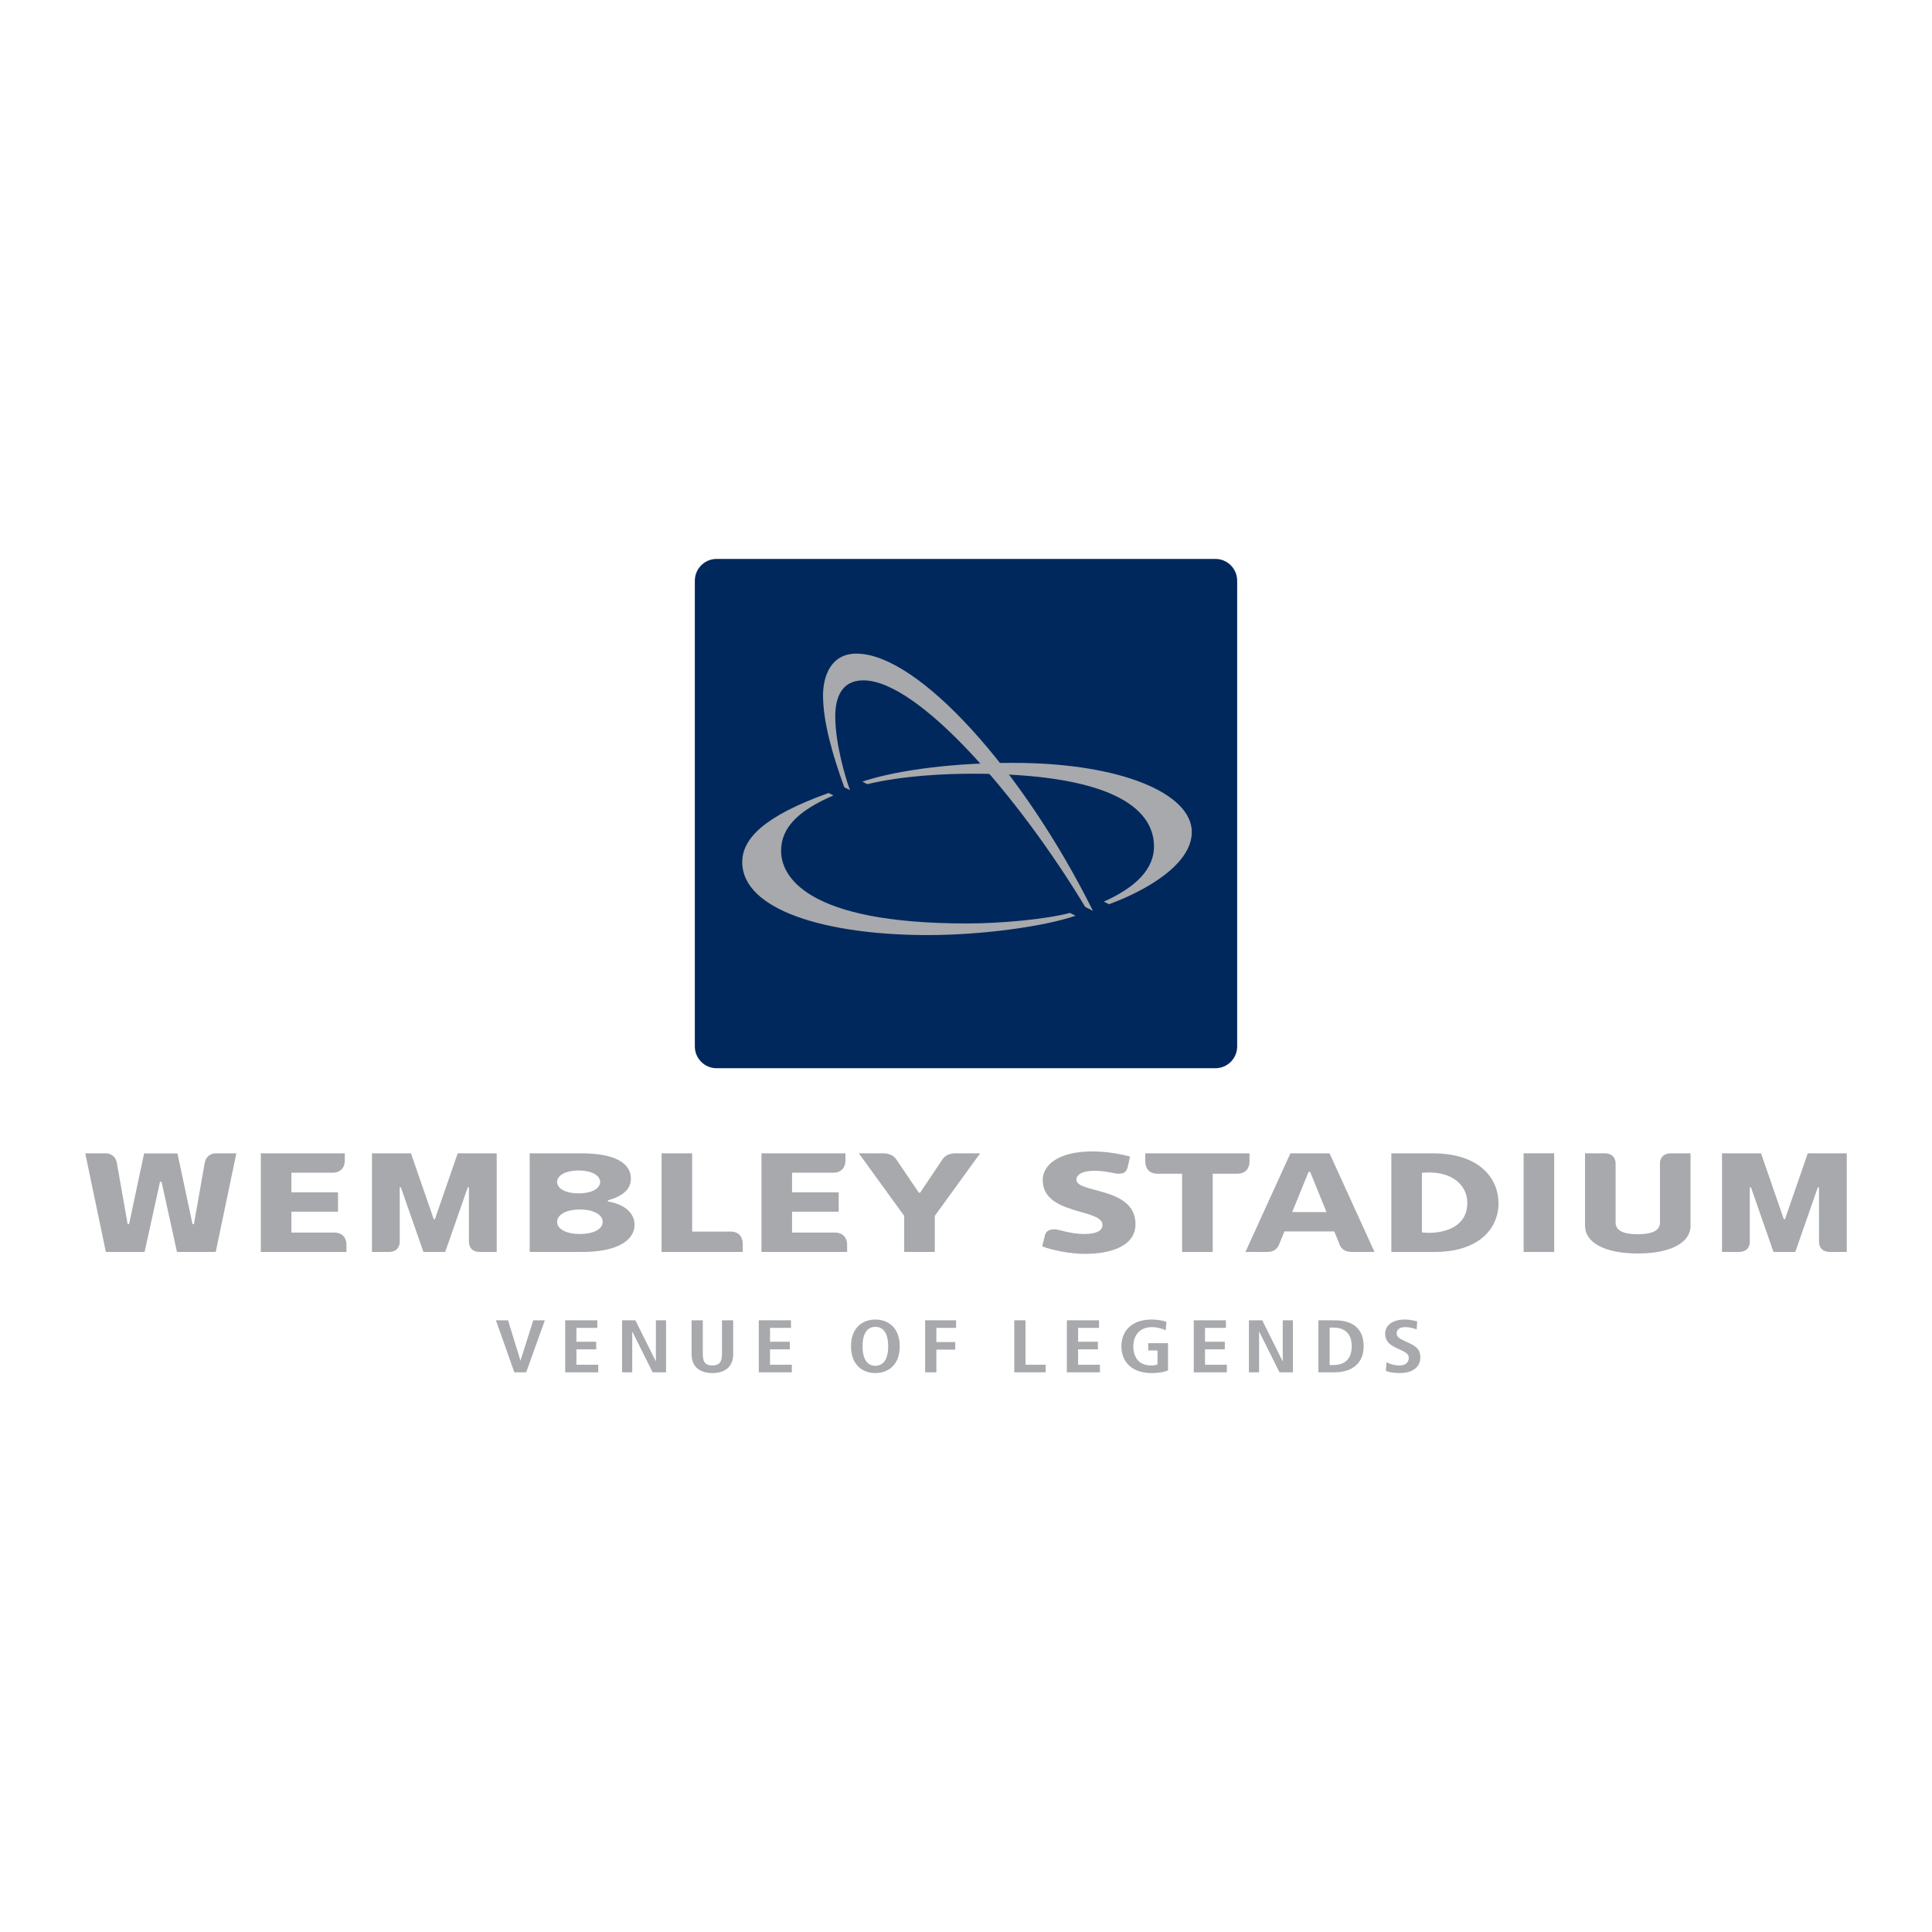 <?xml version="1.0" encoding="utf-8"?>
<!-- Generator: Adobe Illustrator 13.0.0, SVG Export Plug-In . SVG Version: 6.00 Build 14948)  -->
<!DOCTYPE svg PUBLIC "-//W3C//DTD SVG 1.0//EN" "http://www.w3.org/TR/2001/REC-SVG-20010904/DTD/svg10.dtd">
<svg version="1.0" id="Layer_1" xmlns="http://www.w3.org/2000/svg" xmlns:xlink="http://www.w3.org/1999/xlink" x="0px" y="0px"
	 width="192.756px" height="192.756px" viewBox="0 0 192.756 192.756" enable-background="new 0 0 192.756 192.756"
	 xml:space="preserve">
<g>
	<polygon fill-rule="evenodd" clip-rule="evenodd" fill="#FFFFFF" points="0,0 192.756,0 192.756,192.756 0,192.756 0,0 	"/>
	<polygon fill-rule="evenodd" clip-rule="evenodd" fill="#A7A9AC" points="49.48,131.725 50.687,131.725 51.92,135.727 
		51.938,135.727 53.205,131.725 54.36,131.725 52.497,136.917 51.317,136.917 49.48,131.725 	"/>
	<polygon fill-rule="evenodd" clip-rule="evenodd" fill="#A7A9AC" points="56.389,131.725 59.597,131.725 59.597,132.483 
		57.508,132.483 57.508,133.866 59.483,133.866 59.483,134.625 57.508,134.625 57.508,136.158 59.685,136.158 59.685,136.917 
		56.389,136.917 56.389,131.725 	"/>
	<polygon fill-rule="evenodd" clip-rule="evenodd" fill="#A7A9AC" points="62.063,131.725 63.393,131.725 65.422,135.801 
		65.438,135.801 65.438,131.725 66.454,131.725 66.454,136.917 65.115,136.917 63.096,132.87 63.078,132.87 63.078,136.917 
		62.063,136.917 62.063,131.725 	"/>
	<path fill-rule="evenodd" clip-rule="evenodd" fill="#A7A9AC" d="M70.118,131.725v3.362c0,0.863,0.306,1.145,0.961,1.145
		c0.639,0,0.954-0.281,0.954-1.145v-3.362h1.119v3.362c0,1.368-0.927,1.904-2.073,1.904c-1.154,0-2.081-0.536-2.081-1.904v-3.362
		H70.118L70.118,131.725z"/>
	<polygon fill-rule="evenodd" clip-rule="evenodd" fill="#A7A9AC" points="75.705,131.725 78.915,131.725 78.915,132.483 
		76.825,132.483 76.825,133.866 78.801,133.866 78.801,134.625 76.825,134.625 76.825,136.158 79.002,136.158 79.002,136.917 
		75.705,136.917 75.705,131.725 	"/>
	<path fill-rule="evenodd" clip-rule="evenodd" fill="#A7A9AC" d="M87.335,131.65c1.269,0,2.432,0.803,2.432,2.67
		s-1.164,2.671-2.432,2.671c-1.267,0-2.431-0.804-2.431-2.671S86.068,131.65,87.335,131.65L87.335,131.65z M87.335,136.263
		c0.709,0,1.278-0.514,1.278-1.942c0-1.428-0.568-1.941-1.278-1.941c-0.708,0-1.276,0.514-1.276,1.941
		C86.059,135.749,86.627,136.263,87.335,136.263L87.335,136.263z"/>
	<polygon fill-rule="evenodd" clip-rule="evenodd" fill="#A7A9AC" points="92.303,131.725 95.389,131.725 95.389,132.483 
		93.422,132.483 93.422,133.896 95.302,133.896 95.302,134.655 93.422,134.655 93.422,136.917 92.303,136.917 92.303,131.725 	"/>
	<polygon fill-rule="evenodd" clip-rule="evenodd" fill="#A7A9AC" points="101.195,131.725 102.314,131.725 102.314,136.158 
		104.326,136.158 104.326,136.917 101.195,136.917 101.195,131.725 	"/>
	<polygon fill-rule="evenodd" clip-rule="evenodd" fill="#A7A9AC" points="106.441,131.725 109.651,131.725 109.651,132.483 
		107.562,132.483 107.562,133.866 109.538,133.866 109.538,134.625 107.562,134.625 107.562,136.158 109.739,136.158 
		109.739,136.917 106.441,136.917 106.441,131.725 	"/>
	<path fill-rule="evenodd" clip-rule="evenodd" fill="#A7A9AC" d="M114.557,134.009h1.977v2.715
		c-0.313,0.142-0.857,0.268-1.651,0.268c-1.96,0-3.001-1.131-3.001-2.671s1.041-2.67,3.001-2.67c0.698,0,1.249,0.134,1.485,0.223
		l-0.062,0.855c-0.358-0.186-0.849-0.32-1.407-0.32c-1.189,0-1.827,0.834-1.827,1.912c0,1.168,0.62,1.911,1.766,1.911
		c0.263,0,0.499-0.044,0.646-0.096v-1.398h-0.927V134.009L114.557,134.009z"/>
	<polygon fill-rule="evenodd" clip-rule="evenodd" fill="#A7A9AC" points="119.104,131.725 122.313,131.725 122.313,132.483 
		120.224,132.483 120.224,133.866 122.2,133.866 122.2,134.625 120.224,134.625 120.224,136.158 122.401,136.158 122.401,136.917 
		119.104,136.917 119.104,131.725 	"/>
	<polygon fill-rule="evenodd" clip-rule="evenodd" fill="#A7A9AC" points="124.605,131.725 125.934,131.725 127.963,135.801 
		127.98,135.801 127.98,131.725 128.994,131.725 128.994,136.917 127.657,136.917 125.637,132.87 125.619,132.87 125.619,136.917 
		124.605,136.917 124.605,131.725 	"/>
	<path fill-rule="evenodd" clip-rule="evenodd" fill="#A7A9AC" d="M131.539,131.725h1.592c1.905,0,2.921,0.878,2.921,2.596
		c0,1.748-1.224,2.597-2.921,2.597h-1.592V131.725L131.539,131.725z M132.659,136.188h0.375c1.26,0,1.828-0.729,1.828-1.867
		c0-1.138-0.568-1.867-1.828-1.867h-0.375V136.188L132.659,136.188z"/>
	<path fill-rule="evenodd" clip-rule="evenodd" fill="#A7A9AC" d="M138.334,135.912c0.218,0.12,0.699,0.319,1.294,0.319
		c0.489,0,0.927-0.229,0.927-0.75c0-0.372-0.253-0.536-0.796-0.789l-0.568-0.268c-0.603-0.282-0.996-0.692-0.996-1.361
		c0-0.931,0.899-1.413,1.923-1.413c0.647,0,1.102,0.141,1.276,0.186l-0.052,0.796c-0.271-0.089-0.63-0.224-1.146-0.224
		c-0.56,0-0.849,0.254-0.849,0.61c0,0.387,0.307,0.536,0.647,0.699l0.655,0.312c0.718,0.342,1.059,0.67,1.059,1.398
		c0,1.057-0.884,1.562-2.046,1.562c-0.612,0-1.085-0.074-1.391-0.23L138.334,135.912L138.334,135.912z"/>
	<path fill-rule="evenodd" clip-rule="evenodd" fill="#00285D" d="M71.499,55.764h49.758c1.202,0,2.176,0.974,2.176,2.176v46.462
		c0,1.202-0.974,2.176-2.176,2.176H71.499c-1.202,0-2.175-0.974-2.175-2.176V57.94C69.324,56.738,70.297,55.764,71.499,55.764
		L71.499,55.764z"/>
	<path fill-rule="evenodd" clip-rule="evenodd" fill="#A7A9AC" d="M85.446,65.213c6.212,0,16.665,11.731,23.597,25.66l-0.767-0.382
		c-6.734-11.144-16.684-22.613-22.139-22.613c-2.284,0-2.803,1.898-2.803,3.598c0,2.754,1.033,6.169,1.465,7.352l-0.562-0.279
		c-1.151-3.148-2.123-6.529-2.123-9.151C82.115,67.45,82.898,65.213,85.446,65.213L85.446,65.213z"/>
	<path fill-rule="evenodd" clip-rule="evenodd" fill="#A7A9AC" d="M101.062,76.111c10.869,0,17.845,3.097,17.845,6.899
		c0,3.286-4.713,5.908-8.262,7.204l-0.52-0.258c3.233-1.445,5.01-3.27,5.01-5.501c0-3.919-4.5-7.261-18.092-7.261
		c-2.83,0-6.975,0.196-10.512,1.042l-0.499-0.248C88.607,77.099,93.931,76.111,101.062,76.111L101.062,76.111z"/>
	<path fill-rule="evenodd" clip-rule="evenodd" fill="#A7A9AC" d="M74.053,86.009c0-2.339,2.207-4.606,8.611-6.89l0.488,0.243
		c-3.606,1.549-5.222,3.267-5.222,5.537c0,2.469,2.411,7.235,18.533,7.235c3.47,0,7.981-0.431,10.282-1.053l0.565,0.281
		c-3.192,1.099-9.415,1.931-14.746,1.931C82.455,93.293,74.053,90.812,74.053,86.009L74.053,86.009z"/>
	<path fill-rule="evenodd" clip-rule="evenodd" fill="#A7A9AC" d="M21.522,124.907h-3.865l-1.539-7.004h-0.152l-1.539,7.004h-3.864
		l-2.06-9.84h2.034c0.547,0,1.004,0.317,1.119,0.94l1.081,6.128h0.14l1.5-7.056h3.331l1.5,7.056h0.14l1.081-6.128
		c0.115-0.623,0.572-0.94,1.119-0.94h2.035L21.522,124.907L21.522,124.907z"/>
	<path fill-rule="evenodd" clip-rule="evenodd" fill="#A7A9AC" d="M26.022,124.907v-9.84h8.378v0.737
		c0,0.572-0.331,1.195-1.208,1.195h-4.119v1.958h4.653v1.933h-4.653v2.084h4.284c0.877,0,1.208,0.623,1.208,1.196v0.736H26.022
		L26.022,124.907z"/>
	<path fill-rule="evenodd" clip-rule="evenodd" fill="#A7A9AC" d="M47.864,124.907c-0.725,0-1.08-0.432-1.08-1.017v-5.429h-0.115
		l-2.25,6.445h-2.174l-2.25-6.445H39.88v5.429c0,0.585-0.355,1.017-1.08,1.017h-1.69v-9.84h3.89l2.276,6.573h0.114l2.276-6.573
		h3.891v9.84H47.864L47.864,124.907z"/>
	<path fill-rule="evenodd" clip-rule="evenodd" fill="#A7A9AC" d="M58.085,124.907h-5.237v-9.84h5.162
		c3.382,0,4.933,1.005,4.933,2.517c0,1.145-0.915,1.781-2.289,2.175v0.114c1.475,0.229,2.657,1.043,2.657,2.327
		C63.311,123.675,61.709,124.907,58.085,124.907L58.085,124.907z M57.729,116.783c-1.411,0-2.148,0.547-2.148,1.145
		s0.737,1.132,2.148,1.132s2.148-0.534,2.148-1.132S59.141,116.783,57.729,116.783L57.729,116.783z M57.857,120.674
		c-1.487,0-2.275,0.585-2.275,1.233s0.788,1.208,2.275,1.208s2.276-0.56,2.276-1.208S59.344,120.674,57.857,120.674L57.857,120.674z
		"/>
	<path fill-rule="evenodd" clip-rule="evenodd" fill="#A7A9AC" d="M66.006,124.907v-9.84h3.051v7.806h3.84
		c0.877,0,1.208,0.623,1.208,1.195v0.839H66.006L66.006,124.907z"/>
	<path fill-rule="evenodd" clip-rule="evenodd" fill="#A7A9AC" d="M75.974,124.907v-9.84h8.378v0.737
		c0,0.572-0.33,1.195-1.208,1.195h-4.12v1.958h4.653v1.933h-4.653v2.084h4.285c0.877,0,1.208,0.623,1.208,1.196v0.736H75.974
		L75.974,124.907z"/>
	<path fill-rule="evenodd" clip-rule="evenodd" fill="#A7A9AC" d="M93.264,121.31v3.598h-3.052v-3.598l-4.526-6.242h2.416
		c0.738,0,1.106,0.292,1.334,0.623l2.238,3.306h0.127l2.212-3.306c0.216-0.331,0.597-0.623,1.335-0.623h2.44L93.264,121.31
		L93.264,121.31z"/>
	<path fill-rule="evenodd" clip-rule="evenodd" fill="#A7A9AC" d="M108.252,125.099c-1.462,0-3.331-0.369-4.271-0.75l0.268-1.081
		c0.101-0.42,0.406-0.623,0.979-0.623c0.381,0,1.562,0.471,2.923,0.471c1.513,0,1.844-0.483,1.844-0.902
		c0-1.666-5.963-0.941-5.963-4.488c0-1.437,1.476-2.848,4.959-2.848c1.562,0,2.986,0.305,3.75,0.508l-0.216,0.992
		c-0.14,0.623-0.471,0.725-0.941,0.725c-0.395,0-1.183-0.293-2.378-0.293c-1.512,0-1.817,0.56-1.817,0.878
		c0,1.411,5.899,0.674,5.899,4.449C113.287,124.322,110.833,125.099,108.252,125.099L108.252,125.099z"/>
	<path fill-rule="evenodd" clip-rule="evenodd" fill="#A7A9AC" d="M123.458,117.102h-2.467v7.806h-3.052v-7.806h-2.466
		c-0.878,0-1.208-0.623-1.208-1.195v-0.839h10.399v0.839C124.665,116.479,124.335,117.102,123.458,117.102L123.458,117.102z"/>
	<path fill-rule="evenodd" clip-rule="evenodd" fill="#A7A9AC" d="M134.887,124.907c-0.521,0-0.991-0.152-1.22-0.712l-0.548-1.335
		h-4.971l-0.548,1.335c-0.229,0.56-0.698,0.712-1.22,0.712h-2.122l4.487-9.84h3.903l4.487,9.84H134.887L134.887,124.907z
		 M130.717,116.924h-0.165l-1.627,4.004h3.419L130.717,116.924L130.717,116.924z"/>
	<path fill-rule="evenodd" clip-rule="evenodd" fill="#A7A9AC" d="M143.138,124.907h-4.323v-9.84h4.107
		c4.895,0,6.584,2.683,6.584,4.971C149.506,122.632,147.487,124.907,143.138,124.907L143.138,124.907z M142.578,116.975
		c-0.204,0-0.483,0.013-0.712,0.038v5.949c0.203,0.013,0.471,0.039,0.687,0.039c1.652,0,3.839-0.636,3.839-2.976
		C146.392,118.207,144.867,116.975,142.578,116.975L142.578,116.975z"/>
	<polygon fill-rule="evenodd" clip-rule="evenodd" fill="#A7A9AC" points="152.011,115.067 155.062,115.067 155.062,124.908 
		152.011,124.908 152.011,115.067 	"/>
	<path fill-rule="evenodd" clip-rule="evenodd" fill="#A7A9AC" d="M163.402,125.06c-3.331,0-5.263-1.105-5.263-2.758v-7.234h1.97
		c0.726,0,1.081,0.433,1.081,1.017v5.899c0,0.864,0.941,1.157,2.212,1.157c1.271,0,2.213-0.293,2.213-1.157v-5.899
		c0-0.584,0.355-1.017,1.08-1.017h1.971v7.234C168.666,123.954,166.733,125.06,163.402,125.06L163.402,125.06z"/>
	<path fill-rule="evenodd" clip-rule="evenodd" fill="#A7A9AC" d="M182.562,124.907c-0.726,0-1.081-0.432-1.081-1.017v-5.429h-0.114
		l-2.251,6.445h-2.173l-2.25-6.445h-0.114v5.429c0,0.585-0.357,1.017-1.08,1.017h-1.692v-9.84h3.891l2.275,6.573h0.115l2.274-6.573
		h3.891v9.84H182.562L182.562,124.907z"/>
</g>
</svg>
